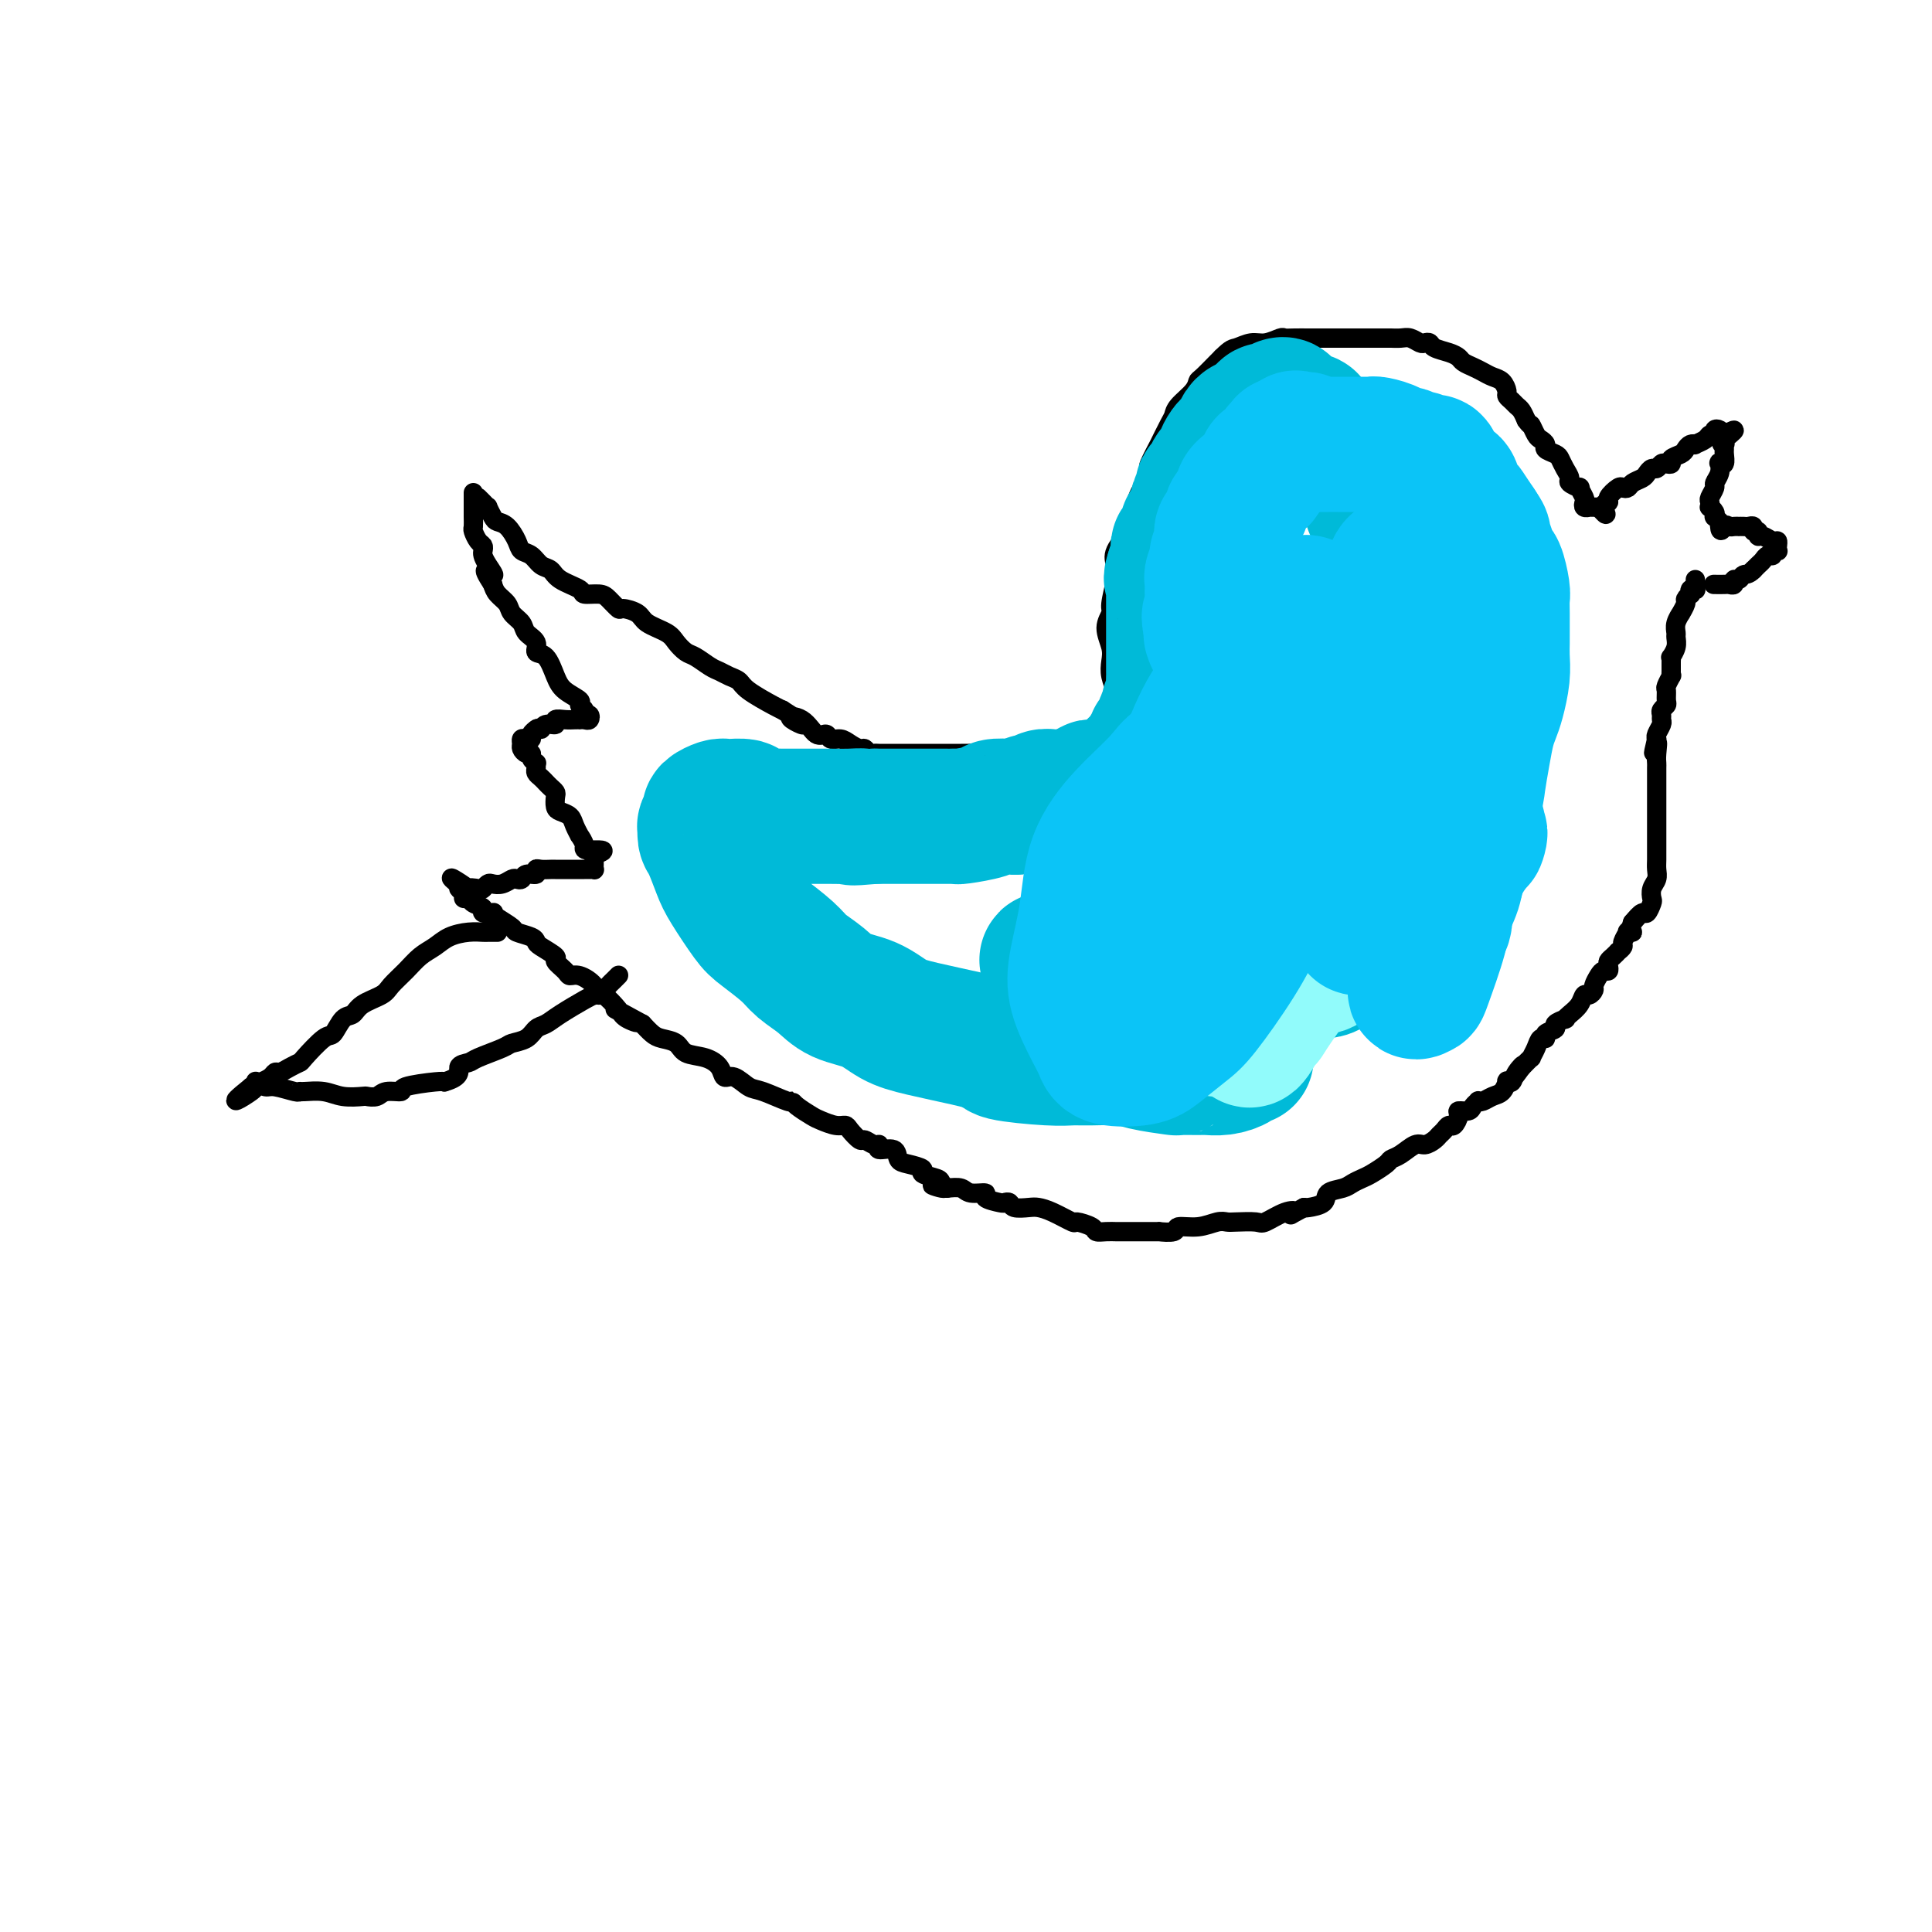 <svg viewBox='0 0 400 400' version='1.1' xmlns='http://www.w3.org/2000/svg' xmlns:xlink='http://www.w3.org/1999/xlink'><g fill='none' stroke='#000000' stroke-width='4' stroke-linecap='round' stroke-linejoin='round'><path d='M99,103c0.303,0.295 0.605,0.590 1,1c0.395,0.410 0.882,0.934 1,1c0.118,0.066 -0.133,-0.327 0,0c0.133,0.327 0.651,1.373 1,2c0.349,0.627 0.530,0.835 1,1c0.470,0.165 1.228,0.286 2,1c0.772,0.714 1.558,2.022 2,3c0.442,0.978 0.539,1.627 1,2c0.461,0.373 1.287,0.471 2,1c0.713,0.529 1.313,1.491 2,2c0.687,0.509 1.462,0.567 2,1c0.538,0.433 0.840,1.242 2,2c1.160,0.758 3.180,1.465 4,2c0.820,0.535 0.441,0.899 1,1c0.559,0.101 2.055,-0.062 3,0c0.945,0.062 1.339,0.348 2,1c0.661,0.652 1.588,1.669 2,2c0.412,0.331 0.309,-0.025 1,0c0.691,0.025 2.177,0.430 3,1c0.823,0.570 0.982,1.303 2,2c1.018,0.697 2.895,1.356 4,2c1.105,0.644 1.437,1.272 2,2c0.563,0.728 1.358,1.557 2,2c0.642,0.443 1.131,0.499 2,1c0.869,0.501 2.117,1.445 3,2c0.883,0.555 1.403,0.719 2,1c0.597,0.281 1.273,0.677 2,1c0.727,0.323 1.504,0.571 2,1c0.496,0.429 0.710,1.039 2,2c1.290,0.961 3.654,2.275 5,3c1.346,0.725 1.673,0.863 2,1'/><path d='M162,147c7.489,4.680 3.210,2.880 2,2c-1.210,-0.880 0.648,-0.839 2,0c1.352,0.839 2.196,2.476 3,3c0.804,0.524 1.567,-0.066 2,0c0.433,0.066 0.536,0.787 1,1c0.464,0.213 1.290,-0.083 2,0c0.710,0.083 1.304,0.544 2,1c0.696,0.456 1.495,0.907 2,1c0.505,0.093 0.715,-0.171 1,0c0.285,0.171 0.644,0.778 1,1c0.356,0.222 0.709,0.060 1,0c0.291,-0.060 0.519,-0.016 1,0c0.481,0.016 1.216,0.004 2,0c0.784,-0.004 1.617,-0.001 2,0c0.383,0.001 0.316,0.000 1,0c0.684,-0.000 2.119,-0.000 3,0c0.881,0.000 1.209,-0.000 2,0c0.791,0.000 2.045,0.001 3,0c0.955,-0.001 1.611,-0.003 2,0c0.389,0.003 0.512,0.011 2,0c1.488,-0.011 4.341,-0.040 5,0c0.659,0.040 -0.877,0.150 0,0c0.877,-0.150 4.165,-0.561 6,-1c1.835,-0.439 2.215,-0.906 3,-1c0.785,-0.094 1.974,0.186 3,0c1.026,-0.186 1.889,-0.838 3,-1c1.111,-0.162 2.469,0.167 3,0c0.531,-0.167 0.235,-0.828 1,-1c0.765,-0.172 2.591,0.146 4,0c1.409,-0.146 2.403,-0.756 3,-1c0.597,-0.244 0.799,-0.122 1,0'/><path d='M231,151c7.680,-1.016 2.380,-1.057 1,-1c-1.380,0.057 1.161,0.211 2,0c0.839,-0.211 -0.022,-0.789 0,-1c0.022,-0.211 0.929,-0.057 1,0c0.071,0.057 -0.694,0.016 -1,0c-0.306,-0.016 -0.153,-0.008 0,0'/><path d='M231,145c-0.030,-0.381 -0.059,-0.761 0,-1c0.059,-0.239 0.207,-0.335 0,-1c-0.207,-0.665 -0.769,-1.898 -1,-3c-0.231,-1.102 -0.129,-2.074 0,-3c0.129,-0.926 0.287,-1.805 0,-3c-0.287,-1.195 -1.018,-2.704 -1,-4c0.018,-1.296 0.787,-2.379 1,-3c0.213,-0.621 -0.129,-0.779 0,-2c0.129,-1.221 0.728,-3.506 1,-5c0.272,-1.494 0.216,-2.199 0,-3c-0.216,-0.801 -0.591,-1.699 0,-3c0.591,-1.301 2.147,-3.004 3,-4c0.853,-0.996 1.003,-1.283 1,-2c-0.003,-0.717 -0.161,-1.862 0,-3c0.161,-1.138 0.640,-2.268 1,-3c0.360,-0.732 0.603,-1.064 1,-2c0.397,-0.936 0.950,-2.474 1,-3c0.050,-0.526 -0.404,-0.038 0,-1c0.404,-0.962 1.664,-3.373 2,-4c0.336,-0.627 -0.253,0.530 0,0c0.253,-0.530 1.350,-2.748 2,-4c0.650,-1.252 0.855,-1.538 1,-2c0.145,-0.462 0.231,-1.101 1,-2c0.769,-0.899 2.220,-2.059 3,-3c0.780,-0.941 0.889,-1.664 1,-2c0.111,-0.336 0.226,-0.286 1,-1c0.774,-0.714 2.208,-2.192 3,-3c0.792,-0.808 0.940,-0.945 1,-1c0.060,-0.055 0.030,-0.027 0,0'/><path d='M253,74c1.926,-1.935 2.242,-1.772 3,-2c0.758,-0.228 1.960,-0.846 3,-1c1.040,-0.154 1.920,0.155 3,0c1.080,-0.155 2.361,-0.774 3,-1c0.639,-0.226 0.636,-0.061 1,0c0.364,0.061 1.093,0.016 2,0c0.907,-0.016 1.990,-0.004 3,0c1.010,0.004 1.946,0.001 3,0c1.054,-0.001 2.227,-0.000 3,0c0.773,0.000 1.148,0.000 2,0c0.852,-0.000 2.182,0.000 3,0c0.818,-0.000 1.125,-0.001 2,0c0.875,0.001 2.318,0.004 3,0c0.682,-0.004 0.602,-0.015 1,0c0.398,0.015 1.273,0.056 2,0c0.727,-0.056 1.306,-0.208 2,0c0.694,0.208 1.502,0.777 2,1c0.498,0.223 0.687,0.101 1,0c0.313,-0.101 0.752,-0.182 1,0c0.248,0.182 0.307,0.626 1,1c0.693,0.374 2.020,0.677 3,1c0.980,0.323 1.613,0.664 2,1c0.387,0.336 0.527,0.666 1,1c0.473,0.334 1.280,0.671 2,1c0.720,0.329 1.355,0.652 2,1c0.645,0.348 1.300,0.723 2,1c0.700,0.277 1.444,0.456 2,1c0.556,0.544 0.922,1.455 1,2c0.078,0.545 -0.134,0.726 0,1c0.134,0.274 0.613,0.640 1,1c0.387,0.360 0.681,0.712 1,1c0.319,0.288 0.663,0.511 1,1c0.337,0.489 0.669,1.245 1,2'/><path d='M316,87c0.951,1.356 0.827,0.744 1,1c0.173,0.256 0.641,1.378 1,2c0.359,0.622 0.607,0.743 1,1c0.393,0.257 0.931,0.649 1,1c0.069,0.351 -0.331,0.661 0,1c0.331,0.339 1.393,0.706 2,1c0.607,0.294 0.759,0.514 1,1c0.241,0.486 0.571,1.239 1,2c0.429,0.761 0.956,1.531 1,2c0.044,0.469 -0.394,0.636 0,1c0.394,0.364 1.621,0.924 2,1c0.379,0.076 -0.091,-0.334 0,0c0.091,0.334 0.742,1.410 1,2c0.258,0.590 0.125,0.694 0,1c-0.125,0.306 -0.240,0.814 0,1c0.240,0.186 0.835,0.050 1,0c0.165,-0.050 -0.100,-0.013 0,0c0.100,0.013 0.565,0.004 1,0c0.435,-0.004 0.838,-0.001 1,0c0.162,0.001 0.081,0.001 0,0'/><path d='M331,105c2.478,2.838 1.175,0.932 1,0c-0.175,-0.932 0.780,-0.890 1,-1c0.220,-0.110 -0.293,-0.372 0,-1c0.293,-0.628 1.392,-1.621 2,-2c0.608,-0.379 0.726,-0.143 1,0c0.274,0.143 0.703,0.192 1,0c0.297,-0.192 0.461,-0.625 1,-1c0.539,-0.375 1.454,-0.693 2,-1c0.546,-0.307 0.723,-0.604 1,-1c0.277,-0.396 0.653,-0.890 1,-1c0.347,-0.110 0.666,0.164 1,0c0.334,-0.164 0.685,-0.765 1,-1c0.315,-0.235 0.595,-0.104 1,0c0.405,0.104 0.934,0.182 1,0c0.066,-0.182 -0.332,-0.623 0,-1c0.332,-0.377 1.394,-0.689 2,-1c0.606,-0.311 0.758,-0.622 1,-1c0.242,-0.378 0.575,-0.823 1,-1c0.425,-0.177 0.941,-0.086 1,0c0.059,0.086 -0.338,0.168 0,0c0.338,-0.168 1.410,-0.584 2,-1c0.590,-0.416 0.697,-0.830 1,-1c0.303,-0.170 0.802,-0.095 1,0c0.198,0.095 0.094,0.211 0,0c-0.094,-0.211 -0.179,-0.749 0,-1c0.179,-0.251 0.623,-0.215 1,0c0.377,0.215 0.689,0.607 1,1'/><path d='M357,90c4.022,-2.159 1.077,-0.055 0,1c-1.077,1.055 -0.288,1.061 0,1c0.288,-0.061 0.073,-0.188 0,0c-0.073,0.188 -0.006,0.690 0,1c0.006,0.310 -0.050,0.429 0,1c0.050,0.571 0.205,1.596 0,2c-0.205,0.404 -0.772,0.187 -1,0c-0.228,-0.187 -0.117,-0.345 0,0c0.117,0.345 0.242,1.191 0,2c-0.242,0.809 -0.849,1.580 -1,2c-0.151,0.420 0.155,0.490 0,1c-0.155,0.510 -0.770,1.460 -1,2c-0.230,0.540 -0.076,0.671 0,1c0.076,0.329 0.072,0.858 0,1c-0.072,0.142 -0.213,-0.103 0,0c0.213,0.103 0.779,0.553 1,1c0.221,0.447 0.098,0.889 0,1c-0.098,0.111 -0.171,-0.111 0,0c0.171,0.111 0.585,0.556 1,1'/><path d='M356,108c0.023,3.011 0.580,1.539 1,1c0.420,-0.539 0.704,-0.144 1,0c0.296,0.144 0.604,0.039 1,0c0.396,-0.039 0.881,-0.012 1,0c0.119,0.012 -0.127,0.007 0,0c0.127,-0.007 0.626,-0.017 1,0c0.374,0.017 0.621,0.061 1,0c0.379,-0.061 0.888,-0.228 1,0c0.112,0.228 -0.174,0.850 0,1c0.174,0.150 0.807,-0.171 1,0c0.193,0.171 -0.053,0.833 0,1c0.053,0.167 0.406,-0.162 1,0c0.594,0.162 1.428,0.814 2,1c0.572,0.186 0.881,-0.095 1,0c0.119,0.095 0.047,0.565 0,1c-0.047,0.435 -0.068,0.834 0,1c0.068,0.166 0.225,0.100 0,0c-0.225,-0.100 -0.834,-0.234 -1,0c-0.166,0.234 0.110,0.836 0,1c-0.110,0.164 -0.607,-0.111 -1,0c-0.393,0.111 -0.683,0.607 -1,1c-0.317,0.393 -0.662,0.684 -1,1c-0.338,0.316 -0.669,0.658 -1,1'/><path d='M363,118c-1.028,1.090 -1.599,0.814 -2,1c-0.401,0.186 -0.631,0.835 -1,1c-0.369,0.165 -0.877,-0.152 -1,0c-0.123,0.152 0.138,0.773 0,1c-0.138,0.227 -0.676,0.061 -1,0c-0.324,-0.061 -0.433,-0.016 -1,0c-0.567,0.016 -1.590,0.005 -2,0c-0.410,-0.005 -0.205,-0.002 0,0'/><path d='M351,120c0.008,0.312 0.016,0.623 0,1c-0.016,0.377 -0.056,0.818 0,1c0.056,0.182 0.207,0.105 0,0c-0.207,-0.105 -0.772,-0.237 -1,0c-0.228,0.237 -0.118,0.842 0,1c0.118,0.158 0.243,-0.131 0,0c-0.243,0.131 -0.853,0.682 -1,1c-0.147,0.318 0.171,0.404 0,1c-0.171,0.596 -0.831,1.703 -1,2c-0.169,0.297 0.152,-0.216 0,0c-0.152,0.216 -0.777,1.162 -1,2c-0.223,0.838 -0.046,1.569 0,2c0.046,0.431 -0.040,0.562 0,1c0.040,0.438 0.207,1.181 0,2c-0.207,0.819 -0.788,1.712 -1,2c-0.212,0.288 -0.056,-0.030 0,0c0.056,0.030 0.011,0.407 0,1c-0.011,0.593 0.011,1.401 0,2c-0.011,0.599 -0.056,0.990 0,1c0.056,0.010 0.212,-0.362 0,0c-0.212,0.362 -0.793,1.459 -1,2c-0.207,0.541 -0.041,0.526 0,1c0.041,0.474 -0.042,1.437 0,2c0.042,0.563 0.208,0.727 0,1c-0.208,0.273 -0.792,0.654 -1,1c-0.208,0.346 -0.042,0.656 0,1c0.042,0.344 -0.040,0.721 0,1c0.040,0.279 0.203,0.460 0,1c-0.203,0.540 -0.772,1.440 -1,2c-0.228,0.560 -0.114,0.780 0,1'/><path d='M343,153c-1.238,5.240 -0.332,1.842 0,1c0.332,-0.842 0.089,0.874 0,2c-0.089,1.126 -0.024,1.663 0,2c0.024,0.337 0.006,0.475 0,1c-0.006,0.525 -0.002,1.436 0,2c0.002,0.564 0.000,0.782 0,1c-0.000,0.218 -0.000,0.436 0,1c0.000,0.564 0.000,1.475 0,2c-0.000,0.525 -0.000,0.665 0,1c0.000,0.335 0.000,0.866 0,1c-0.000,0.134 -0.000,-0.129 0,0c0.000,0.129 -0.000,0.650 0,1c0.000,0.350 0.000,0.528 0,1c-0.000,0.472 -0.000,1.239 0,2c0.000,0.761 0.000,1.516 0,2c-0.000,0.484 -0.000,0.696 0,1c0.000,0.304 0.001,0.700 0,1c-0.001,0.300 -0.004,0.503 0,1c0.004,0.497 0.015,1.289 0,2c-0.015,0.711 -0.056,1.341 0,2c0.056,0.659 0.208,1.347 0,2c-0.208,0.653 -0.776,1.270 -1,2c-0.224,0.730 -0.104,1.574 0,2c0.104,0.426 0.193,0.434 0,1c-0.193,0.566 -0.667,1.691 -1,2c-0.333,0.309 -0.524,-0.197 -1,0c-0.476,0.197 -1.238,1.099 -2,2'/><path d='M338,191c-0.708,1.837 0.022,1.931 0,2c-0.022,0.069 -0.794,0.114 -1,0c-0.206,-0.114 0.156,-0.385 0,0c-0.156,0.385 -0.829,1.427 -1,2c-0.171,0.573 0.161,0.678 0,1c-0.161,0.322 -0.814,0.859 -1,1c-0.186,0.141 0.095,-0.116 0,0c-0.095,0.116 -0.564,0.605 -1,1c-0.436,0.395 -0.837,0.696 -1,1c-0.163,0.304 -0.086,0.610 0,1c0.086,0.390 0.182,0.864 0,1c-0.182,0.136 -0.640,-0.064 -1,0c-0.360,0.064 -0.621,0.394 -1,1c-0.379,0.606 -0.874,1.489 -1,2c-0.126,0.511 0.118,0.651 0,1c-0.118,0.349 -0.596,0.906 -1,1c-0.404,0.094 -0.733,-0.277 -1,0c-0.267,0.277 -0.472,1.202 -1,2c-0.528,0.798 -1.379,1.471 -2,2c-0.621,0.529 -1.011,0.915 -1,1c0.011,0.085 0.424,-0.131 0,0c-0.424,0.131 -1.686,0.608 -2,1c-0.314,0.392 0.320,0.699 0,1c-0.320,0.301 -1.592,0.596 -2,1c-0.408,0.404 0.050,0.916 0,1c-0.050,0.084 -0.607,-0.259 -1,0c-0.393,0.259 -0.621,1.121 -1,2c-0.379,0.879 -0.910,1.775 -1,2c-0.090,0.225 0.260,-0.221 0,0c-0.260,0.221 -1.130,1.111 -2,2'/><path d='M315,221c-3.509,4.612 -0.782,1.143 0,0c0.782,-1.143 -0.381,0.040 -1,1c-0.619,0.960 -0.693,1.696 -1,2c-0.307,0.304 -0.845,0.176 -1,0c-0.155,-0.176 0.074,-0.401 0,0c-0.074,0.401 -0.450,1.427 -1,2c-0.550,0.573 -1.275,0.692 -2,1c-0.725,0.308 -1.450,0.804 -2,1c-0.550,0.196 -0.926,0.090 -1,0c-0.074,-0.090 0.153,-0.166 0,0c-0.153,0.166 -0.685,0.574 -1,1c-0.315,0.426 -0.413,0.870 -1,1c-0.587,0.130 -1.663,-0.053 -2,0c-0.337,0.053 0.064,0.343 0,1c-0.064,0.657 -0.594,1.681 -1,2c-0.406,0.319 -0.689,-0.068 -1,0c-0.311,0.068 -0.649,0.591 -1,1c-0.351,0.409 -0.716,0.705 -1,1c-0.284,0.295 -0.486,0.590 -1,1c-0.514,0.410 -1.340,0.935 -2,1c-0.660,0.065 -1.153,-0.330 -2,0c-0.847,0.330 -2.047,1.384 -3,2c-0.953,0.616 -1.659,0.795 -2,1c-0.341,0.205 -0.316,0.436 -1,1c-0.684,0.564 -2.075,1.459 -3,2c-0.925,0.541 -1.384,0.726 -2,1c-0.616,0.274 -1.391,0.638 -2,1c-0.609,0.362 -1.053,0.724 -2,1c-0.947,0.276 -2.398,0.466 -3,1c-0.602,0.534 -0.354,1.413 -1,2c-0.646,0.587 -2.184,0.882 -3,1c-0.816,0.118 -0.908,0.059 -1,0'/><path d='M270,250c-4.260,2.270 -2.409,1.445 -2,1c0.409,-0.445 -0.625,-0.511 -2,0c-1.375,0.511 -3.091,1.600 -4,2c-0.909,0.400 -1.011,0.111 -2,0c-0.989,-0.111 -2.865,-0.045 -4,0c-1.135,0.045 -1.530,0.068 -2,0c-0.470,-0.068 -1.014,-0.229 -2,0c-0.986,0.229 -2.415,0.846 -4,1c-1.585,0.154 -3.326,-0.155 -4,0c-0.674,0.155 -0.282,0.774 -1,1c-0.718,0.226 -2.545,0.061 -3,0c-0.455,-0.061 0.461,-0.016 0,0c-0.461,0.016 -2.299,0.005 -4,0c-1.701,-0.005 -3.266,-0.004 -4,0c-0.734,0.004 -0.639,0.011 -1,0c-0.361,-0.011 -1.179,-0.040 -2,0c-0.821,0.040 -1.644,0.148 -2,0c-0.356,-0.148 -0.245,-0.551 -1,-1c-0.755,-0.449 -2.375,-0.944 -3,-1c-0.625,-0.056 -0.255,0.326 -1,0c-0.745,-0.326 -2.605,-1.359 -4,-2c-1.395,-0.641 -2.325,-0.890 -3,-1c-0.675,-0.110 -1.096,-0.081 -2,0c-0.904,0.081 -2.293,0.215 -3,0c-0.707,-0.215 -0.733,-0.780 -1,-1c-0.267,-0.220 -0.775,-0.097 -1,0c-0.225,0.097 -0.167,0.166 -1,0c-0.833,-0.166 -2.557,-0.567 -3,-1c-0.443,-0.433 0.397,-0.900 0,-1c-0.397,-0.100 -2.030,0.165 -3,0c-0.970,-0.165 -1.277,-0.762 -2,-1c-0.723,-0.238 -1.861,-0.119 -3,0'/><path d='M196,246c-5.334,-1.344 -2.169,-0.205 -1,0c1.169,0.205 0.342,-0.523 0,-1c-0.342,-0.477 -0.200,-0.704 -1,-1c-0.800,-0.296 -2.541,-0.662 -3,-1c-0.459,-0.338 0.363,-0.650 0,-1c-0.363,-0.350 -1.911,-0.739 -3,-1c-1.089,-0.261 -1.719,-0.394 -2,-1c-0.281,-0.606 -0.212,-1.683 -1,-2c-0.788,-0.317 -2.434,0.127 -3,0c-0.566,-0.127 -0.054,-0.825 0,-1c0.054,-0.175 -0.352,0.173 -1,0c-0.648,-0.173 -1.537,-0.869 -2,-1c-0.463,-0.131 -0.498,0.301 -1,0c-0.502,-0.301 -1.470,-1.337 -2,-2c-0.530,-0.663 -0.622,-0.955 -1,-1c-0.378,-0.045 -1.044,0.155 -2,0c-0.956,-0.155 -2.203,-0.667 -3,-1c-0.797,-0.333 -1.144,-0.489 -2,-1c-0.856,-0.511 -2.220,-1.378 -3,-2c-0.780,-0.622 -0.975,-0.998 -1,-1c-0.025,-0.002 0.119,0.369 -1,0c-1.119,-0.369 -3.503,-1.478 -5,-2c-1.497,-0.522 -2.107,-0.459 -3,-1c-0.893,-0.541 -2.067,-1.688 -3,-2c-0.933,-0.312 -1.624,0.211 -2,0c-0.376,-0.211 -0.436,-1.156 -1,-2c-0.564,-0.844 -1.631,-1.587 -3,-2c-1.369,-0.413 -3.038,-0.495 -4,-1c-0.962,-0.505 -1.217,-1.434 -2,-2c-0.783,-0.566 -2.096,-0.768 -3,-1c-0.904,-0.232 -1.401,-0.495 -2,-1c-0.599,-0.505 -1.299,-1.253 -2,-2'/><path d='M133,212c-10.159,-5.505 -4.056,-2.269 -2,-1c2.056,1.269 0.066,0.569 -1,0c-1.066,-0.569 -1.209,-1.008 -2,-2c-0.791,-0.992 -2.229,-2.538 -3,-3c-0.771,-0.462 -0.873,0.162 -1,0c-0.127,-0.162 -0.277,-1.108 -1,-2c-0.723,-0.892 -2.019,-1.729 -3,-2c-0.981,-0.271 -1.646,0.026 -2,0c-0.354,-0.026 -0.396,-0.374 -1,-1c-0.604,-0.626 -1.770,-1.530 -2,-2c-0.230,-0.470 0.477,-0.507 0,-1c-0.477,-0.493 -2.139,-1.440 -3,-2c-0.861,-0.560 -0.920,-0.731 -1,-1c-0.080,-0.269 -0.180,-0.636 -1,-1c-0.820,-0.364 -2.361,-0.725 -3,-1c-0.639,-0.275 -0.375,-0.465 -1,-1c-0.625,-0.535 -2.137,-1.414 -3,-2c-0.863,-0.586 -1.075,-0.878 -1,-1c0.075,-0.122 0.438,-0.075 0,0c-0.438,0.075 -1.677,0.179 -2,0c-0.323,-0.179 0.268,-0.639 0,-1c-0.268,-0.361 -1.397,-0.622 -2,-1c-0.603,-0.378 -0.681,-0.872 -1,-1c-0.319,-0.128 -0.879,0.110 -1,0c-0.121,-0.110 0.198,-0.568 0,-1c-0.198,-0.432 -0.914,-0.838 -1,-1c-0.086,-0.162 0.457,-0.081 1,0'/><path d='M96,184c-5.468,-4.333 -0.639,-1.165 1,0c1.639,1.165 0.088,0.326 0,0c-0.088,-0.326 1.289,-0.139 2,0c0.711,0.139 0.758,0.230 1,0c0.242,-0.230 0.681,-0.780 1,-1c0.319,-0.220 0.520,-0.110 1,0c0.480,0.110 1.241,0.222 2,0c0.759,-0.222 1.518,-0.776 2,-1c0.482,-0.224 0.689,-0.116 1,0c0.311,0.116 0.726,0.241 1,0c0.274,-0.241 0.406,-0.849 1,-1c0.594,-0.151 1.651,0.156 2,0c0.349,-0.156 -0.010,-0.774 0,-1c0.010,-0.226 0.388,-0.061 1,0c0.612,0.061 1.459,0.016 2,0c0.541,-0.016 0.776,-0.004 1,0c0.224,0.004 0.437,0.001 1,0c0.563,-0.001 1.474,-0.000 2,0c0.526,0.000 0.665,0.000 1,0c0.335,-0.000 0.864,-0.000 1,0c0.136,0.000 -0.121,0.001 0,0c0.121,-0.001 0.621,-0.003 1,0c0.379,0.003 0.637,0.012 1,0c0.363,-0.012 0.829,-0.045 1,0c0.171,0.045 0.046,0.167 0,0c-0.046,-0.167 -0.012,-0.622 0,-1c0.012,-0.378 0.004,-0.679 0,-1c-0.004,-0.321 -0.002,-0.660 0,-1'/><path d='M123,177c3.994,-1.283 0.478,-0.991 -1,-1c-1.478,-0.009 -0.920,-0.321 -1,-1c-0.080,-0.679 -0.799,-1.726 -1,-2c-0.201,-0.274 0.114,0.226 0,0c-0.114,-0.226 -0.658,-1.178 -1,-2c-0.342,-0.822 -0.483,-1.516 -1,-2c-0.517,-0.484 -1.409,-0.760 -2,-1c-0.591,-0.240 -0.879,-0.446 -1,-1c-0.121,-0.554 -0.074,-1.458 0,-2c0.074,-0.542 0.174,-0.723 0,-1c-0.174,-0.277 -0.621,-0.651 -1,-1c-0.379,-0.349 -0.690,-0.672 -1,-1c-0.310,-0.328 -0.618,-0.662 -1,-1c-0.382,-0.338 -0.838,-0.682 -1,-1c-0.162,-0.318 -0.028,-0.611 0,-1c0.028,-0.389 -0.048,-0.874 0,-1c0.048,-0.126 0.219,0.107 0,0c-0.219,-0.107 -0.829,-0.553 -1,-1c-0.171,-0.447 0.097,-0.894 0,-1c-0.097,-0.106 -0.559,0.129 -1,0c-0.441,-0.129 -0.860,-0.622 -1,-1c-0.140,-0.378 0.000,-0.640 0,-1c-0.000,-0.360 -0.140,-0.818 0,-1c0.140,-0.182 0.560,-0.087 1,0c0.440,0.087 0.902,0.168 1,0c0.098,-0.168 -0.166,-0.584 0,-1c0.166,-0.416 0.762,-0.833 1,-1c0.238,-0.167 0.119,-0.083 0,0'/><path d='M111,151c0.664,-0.554 0.825,0.062 1,0c0.175,-0.062 0.365,-0.801 1,-1c0.635,-0.199 1.715,0.143 2,0c0.285,-0.143 -0.226,-0.770 0,-1c0.226,-0.230 1.188,-0.062 2,0c0.812,0.062 1.475,0.018 2,0c0.525,-0.018 0.912,-0.009 1,0c0.088,0.009 -0.124,0.017 0,0c0.124,-0.017 0.584,-0.060 1,0c0.416,0.060 0.786,0.223 1,0c0.214,-0.223 0.270,-0.833 0,-1c-0.270,-0.167 -0.867,0.107 -1,0c-0.133,-0.107 0.197,-0.596 0,-1c-0.197,-0.404 -0.920,-0.721 -1,-1c-0.080,-0.279 0.482,-0.518 0,-1c-0.482,-0.482 -2.008,-1.207 -3,-2c-0.992,-0.793 -1.450,-1.654 -2,-3c-0.550,-1.346 -1.193,-3.176 -2,-4c-0.807,-0.824 -1.778,-0.644 -2,-1c-0.222,-0.356 0.307,-1.250 0,-2c-0.307,-0.750 -1.448,-1.356 -2,-2c-0.552,-0.644 -0.515,-1.327 -1,-2c-0.485,-0.673 -1.491,-1.335 -2,-2c-0.509,-0.665 -0.522,-1.333 -1,-2c-0.478,-0.667 -1.422,-1.333 -2,-2c-0.578,-0.667 -0.789,-1.333 -1,-2'/><path d='M102,121c-3.049,-4.692 -0.673,-2.423 0,-2c0.673,0.423 -0.358,-0.999 -1,-2c-0.642,-1.001 -0.894,-1.582 -1,-2c-0.106,-0.418 -0.067,-0.675 0,-1c0.067,-0.325 0.162,-0.720 0,-1c-0.162,-0.280 -0.579,-0.446 -1,-1c-0.421,-0.554 -0.845,-1.496 -1,-2c-0.155,-0.504 -0.042,-0.568 0,-1c0.042,-0.432 0.011,-1.230 0,-2c-0.011,-0.770 -0.003,-1.513 0,-2c0.003,-0.487 0.001,-0.718 0,-1c-0.001,-0.282 -0.000,-0.614 0,-1c0.000,-0.386 0.000,-0.824 0,-1c-0.000,-0.176 -0.000,-0.088 0,0'/><path d='M103,193c-0.449,-0.000 -0.899,-0.001 -1,0c-0.101,0.001 0.146,0.002 0,0c-0.146,-0.002 -0.685,-0.009 -1,0c-0.315,0.009 -0.405,0.032 -1,0c-0.595,-0.032 -1.695,-0.119 -3,0c-1.305,0.119 -2.815,0.444 -4,1c-1.185,0.556 -2.045,1.342 -3,2c-0.955,0.658 -2.007,1.187 -3,2c-0.993,0.813 -1.929,1.910 -3,3c-1.071,1.090 -2.279,2.174 -3,3c-0.721,0.826 -0.956,1.396 -2,2c-1.044,0.604 -2.896,1.244 -4,2c-1.104,0.756 -1.459,1.628 -2,2c-0.541,0.372 -1.268,0.242 -2,1c-0.732,0.758 -1.470,2.402 -2,3c-0.530,0.598 -0.853,0.150 -2,1c-1.147,0.850 -3.120,2.997 -4,4c-0.880,1.003 -0.669,0.860 -1,1c-0.331,0.140 -1.206,0.563 -2,1c-0.794,0.437 -1.509,0.888 -2,1c-0.491,0.112 -0.759,-0.115 -1,0c-0.241,0.115 -0.456,0.570 -1,1c-0.544,0.430 -1.416,0.833 -2,1c-0.584,0.167 -0.878,0.096 -1,0c-0.122,-0.096 -0.071,-0.218 0,0c0.071,0.218 0.163,0.777 0,1c-0.163,0.223 -0.582,0.112 -1,0'/><path d='M52,225c-6.298,5.038 -1.544,2.134 0,1c1.544,-1.134 -0.123,-0.498 -1,0c-0.877,0.498 -0.965,0.856 -1,1c-0.035,0.144 -0.018,0.072 0,0'/><path d='M53,224c0.732,0.453 1.465,0.906 2,1c0.535,0.094 0.873,-0.172 2,0c1.127,0.172 3.041,0.782 4,1c0.959,0.218 0.961,0.044 1,0c0.039,-0.044 0.114,0.040 1,0c0.886,-0.040 2.584,-0.206 4,0c1.416,0.206 2.552,0.783 4,1c1.448,0.217 3.209,0.073 4,0c0.791,-0.073 0.613,-0.075 1,0c0.387,0.075 1.340,0.227 2,0c0.660,-0.227 1.028,-0.831 2,-1c0.972,-0.169 2.549,0.099 3,0c0.451,-0.099 -0.225,-0.565 1,-1c1.225,-0.435 4.350,-0.839 6,-1c1.650,-0.161 1.825,-0.081 2,0'/><path d='M92,224c3.819,-1.091 2.867,-2.320 3,-3c0.133,-0.680 1.352,-0.811 2,-1c0.648,-0.189 0.726,-0.436 2,-1c1.274,-0.564 3.745,-1.446 5,-2c1.255,-0.554 1.296,-0.780 2,-1c0.704,-0.220 2.073,-0.434 3,-1c0.927,-0.566 1.413,-1.486 2,-2c0.587,-0.514 1.274,-0.624 2,-1c0.726,-0.376 1.490,-1.018 3,-2c1.510,-0.982 3.766,-2.304 5,-3c1.234,-0.696 1.445,-0.765 2,-1c0.555,-0.235 1.455,-0.637 2,-1c0.545,-0.363 0.734,-0.686 1,-1c0.266,-0.314 0.607,-0.620 1,-1c0.393,-0.380 0.837,-0.833 1,-1c0.163,-0.167 0.047,-0.048 0,0c-0.047,0.048 -0.023,0.024 0,0'/></g>
<g fill='none' stroke='#00BAD8' stroke-width='28' stroke-linecap='round' stroke-linejoin='round'><path d='M270,185c0.012,0.012 0.024,0.025 1,-1c0.976,-1.025 2.915,-3.086 4,-4c1.085,-0.914 1.315,-0.679 2,-2c0.685,-1.321 1.824,-4.196 3,-6c1.176,-1.804 2.388,-2.535 3,-4c0.612,-1.465 0.623,-3.664 1,-6c0.377,-2.336 1.119,-4.808 2,-7c0.881,-2.192 1.902,-4.104 2,-6c0.098,-1.896 -0.729,-3.774 -1,-5c-0.271,-1.226 0.012,-1.799 0,-3c-0.012,-1.201 -0.318,-3.031 -1,-4c-0.682,-0.969 -1.741,-1.075 -2,-1c-0.259,0.075 0.283,0.333 0,1c-0.283,0.667 -1.389,1.742 -2,2c-0.611,0.258 -0.727,-0.303 -2,2c-1.273,2.303 -3.704,7.469 -5,10c-1.296,2.531 -1.459,2.429 -2,5c-0.541,2.571 -1.461,7.817 -2,11c-0.539,3.183 -0.695,4.302 -1,6c-0.305,1.698 -0.757,3.973 -1,7c-0.243,3.027 -0.277,6.804 0,9c0.277,2.196 0.866,2.809 1,4c0.134,1.191 -0.186,2.960 0,4c0.186,1.040 0.879,1.349 1,2c0.121,0.651 -0.329,1.642 0,2c0.329,0.358 1.438,0.081 2,0c0.562,-0.081 0.579,0.034 1,0c0.421,-0.034 1.247,-0.215 2,-1c0.753,-0.785 1.434,-2.173 2,-3c0.566,-0.827 1.019,-1.093 2,-3c0.981,-1.907 2.491,-5.453 4,-9'/><path d='M284,185c1.339,-2.878 1.686,-4.074 2,-5c0.314,-0.926 0.595,-1.583 2,-4c1.405,-2.417 3.935,-6.595 5,-9c1.065,-2.405 0.665,-3.039 1,-4c0.335,-0.961 1.406,-2.250 2,-5c0.594,-2.750 0.710,-6.960 1,-9c0.290,-2.040 0.755,-1.909 1,-2c0.245,-0.091 0.269,-0.404 0,-2c-0.269,-1.596 -0.832,-4.474 -1,-6c-0.168,-1.526 0.059,-1.700 0,-3c-0.059,-1.300 -0.406,-3.725 -1,-5c-0.594,-1.275 -1.437,-1.398 -2,-2c-0.563,-0.602 -0.846,-1.683 -2,-2c-1.154,-0.317 -3.178,0.129 -4,0c-0.822,-0.129 -0.443,-0.834 -2,0c-1.557,0.834 -5.051,3.205 -6,4c-0.949,0.795 0.646,0.013 0,1c-0.646,0.987 -3.533,3.743 -5,6c-1.467,2.257 -1.513,4.014 -2,5c-0.487,0.986 -1.414,1.199 -2,5c-0.586,3.801 -0.830,11.188 -1,15c-0.170,3.812 -0.267,4.049 0,5c0.267,0.951 0.897,2.617 1,4c0.103,1.383 -0.321,2.484 0,4c0.321,1.516 1.388,3.449 2,4c0.612,0.551 0.768,-0.279 1,0c0.232,0.279 0.540,1.667 1,2c0.460,0.333 1.073,-0.388 2,-1c0.927,-0.612 2.168,-1.114 3,-2c0.832,-0.886 1.254,-2.155 2,-4c0.746,-1.845 1.816,-4.266 3,-7c1.184,-2.734 2.481,-5.781 3,-8c0.519,-2.219 0.259,-3.609 0,-5'/><path d='M288,155c1.629,-5.190 2.700,-8.167 3,-10c0.300,-1.833 -0.171,-2.524 0,-4c0.171,-1.476 0.985,-3.736 1,-6c0.015,-2.264 -0.769,-4.531 -1,-6c-0.231,-1.469 0.090,-2.139 0,-3c-0.090,-0.861 -0.591,-1.913 -1,-3c-0.409,-1.087 -0.726,-2.208 -1,-4c-0.274,-1.792 -0.506,-4.256 -1,-6c-0.494,-1.744 -1.251,-2.769 -2,-4c-0.749,-1.231 -1.492,-2.668 -2,-4c-0.508,-1.332 -0.783,-2.559 -1,-3c-0.217,-0.441 -0.377,-0.097 -1,-1c-0.623,-0.903 -1.710,-3.054 -2,-4c-0.290,-0.946 0.218,-0.686 0,-1c-0.218,-0.314 -1.163,-1.201 -2,-2c-0.837,-0.799 -1.567,-1.510 -2,-2c-0.433,-0.490 -0.567,-0.759 -1,-1c-0.433,-0.241 -1.163,-0.455 -2,-1c-0.837,-0.545 -1.782,-1.422 -2,-2c-0.218,-0.578 0.291,-0.858 0,-1c-0.291,-0.142 -1.384,-0.147 -2,0c-0.616,0.147 -0.757,0.445 -1,0c-0.243,-0.445 -0.590,-1.632 -1,-2c-0.410,-0.368 -0.883,0.084 -1,0c-0.117,-0.084 0.123,-0.703 0,-1c-0.123,-0.297 -0.607,-0.273 -1,0c-0.393,0.273 -0.693,0.795 -1,1c-0.307,0.205 -0.621,0.094 -1,0c-0.379,-0.094 -0.823,-0.169 -1,0c-0.177,0.169 -0.086,0.584 0,1c0.086,0.416 0.167,0.833 0,1c-0.167,0.167 -0.584,0.083 -1,0'/><path d='M261,87c-1.013,0.327 -1.046,0.143 -1,0c0.046,-0.143 0.171,-0.246 0,0c-0.171,0.246 -0.637,0.839 -1,1c-0.363,0.161 -0.622,-0.111 -1,0c-0.378,0.111 -0.874,0.606 -1,1c-0.126,0.394 0.120,0.687 0,1c-0.120,0.313 -0.606,0.647 -1,1c-0.394,0.353 -0.697,0.725 -1,1c-0.303,0.275 -0.606,0.454 -1,1c-0.394,0.546 -0.879,1.459 -1,2c-0.121,0.541 0.121,0.708 0,1c-0.121,0.292 -0.606,0.707 -1,1c-0.394,0.293 -0.698,0.464 -1,1c-0.302,0.536 -0.601,1.436 -1,2c-0.399,0.564 -0.899,0.793 -1,1c-0.101,0.207 0.197,0.391 0,1c-0.197,0.609 -0.889,1.643 -1,2c-0.111,0.357 0.360,0.036 0,1c-0.360,0.964 -1.550,3.214 -2,4c-0.450,0.786 -0.159,0.107 0,0c0.159,-0.107 0.186,0.356 0,1c-0.186,0.644 -0.585,1.468 -1,2c-0.415,0.532 -0.846,0.772 -1,1c-0.154,0.228 -0.031,0.442 0,1c0.031,0.558 -0.030,1.458 0,2c0.030,0.542 0.151,0.726 0,1c-0.151,0.274 -0.576,0.637 -1,1'/><path d='M243,118c-0.928,2.825 -0.249,1.387 0,1c0.249,-0.387 0.067,0.276 0,1c-0.067,0.724 -0.018,1.507 0,2c0.018,0.493 0.005,0.696 0,1c-0.005,0.304 -0.001,0.711 0,1c0.001,0.289 0.000,0.461 0,1c-0.000,0.539 -0.000,1.444 0,2c0.000,0.556 0.000,0.764 0,1c-0.000,0.236 -0.000,0.501 0,1c0.000,0.499 0.000,1.232 0,2c-0.000,0.768 -0.000,1.572 0,2c0.000,0.428 0.000,0.480 0,1c-0.000,0.520 -0.000,1.508 0,2c0.000,0.492 0.001,0.489 0,1c-0.001,0.511 -0.004,1.538 0,2c0.004,0.462 0.016,0.360 0,1c-0.016,0.640 -0.061,2.021 0,3c0.061,0.979 0.228,1.557 0,2c-0.228,0.443 -0.850,0.752 -1,1c-0.150,0.248 0.171,0.435 0,1c-0.171,0.565 -0.834,1.510 -1,2c-0.166,0.490 0.167,0.527 0,1c-0.167,0.473 -0.833,1.384 -1,2c-0.167,0.616 0.165,0.939 0,1c-0.165,0.061 -0.827,-0.138 -1,0c-0.173,0.138 0.142,0.615 0,1c-0.142,0.385 -0.743,0.678 -1,1c-0.257,0.322 -0.172,0.674 0,1c0.172,0.326 0.431,0.626 0,1c-0.431,0.374 -1.552,0.821 -2,1c-0.448,0.179 -0.224,0.089 0,0'/><path d='M236,158c-1.303,2.560 -1.061,1.461 -1,1c0.061,-0.461 -0.060,-0.282 0,0c0.060,0.282 0.301,0.668 0,1c-0.301,0.332 -1.145,0.611 -2,1c-0.855,0.389 -1.720,0.889 -2,1c-0.280,0.111 0.026,-0.168 0,0c-0.026,0.168 -0.385,0.781 -1,1c-0.615,0.219 -1.486,0.044 -2,0c-0.514,-0.044 -0.671,0.045 -1,0c-0.329,-0.045 -0.832,-0.222 -1,0c-0.168,0.222 -0.002,0.844 0,1c0.002,0.156 -0.159,-0.156 -1,0c-0.841,0.156 -2.362,0.778 -3,1c-0.638,0.222 -0.394,0.044 -1,0c-0.606,-0.044 -2.064,0.044 -3,0c-0.936,-0.044 -1.352,-0.222 -2,0c-0.648,0.222 -1.529,0.843 -2,1c-0.471,0.157 -0.531,-0.151 -1,0c-0.469,0.151 -1.345,0.762 -2,1c-0.655,0.238 -1.089,0.102 -2,0c-0.911,-0.102 -2.299,-0.171 -3,0c-0.701,0.171 -0.714,0.582 -2,1c-1.286,0.418 -3.843,0.844 -5,1c-1.157,0.156 -0.912,0.042 -1,0c-0.088,-0.042 -0.508,-0.011 -1,0c-0.492,0.011 -1.057,0.003 -2,0c-0.943,-0.003 -2.264,-0.001 -3,0c-0.736,0.001 -0.888,0.000 -2,0c-1.112,-0.000 -3.184,-0.000 -4,0c-0.816,0.000 -0.376,0.000 -1,0c-0.624,-0.000 -2.312,-0.000 -4,0'/><path d='M181,169c-6.951,0.619 -3.829,0.166 -3,0c0.829,-0.166 -0.635,-0.044 -2,0c-1.365,0.044 -2.632,0.012 -4,0c-1.368,-0.012 -2.835,-0.002 -4,0c-1.165,0.002 -2.026,-0.002 -3,0c-0.974,0.002 -2.062,0.011 -3,0c-0.938,-0.011 -1.726,-0.041 -2,0c-0.274,0.041 -0.035,0.155 -1,0c-0.965,-0.155 -3.136,-0.578 -4,-1c-0.864,-0.422 -0.421,-0.842 -1,-1c-0.579,-0.158 -2.178,-0.055 -3,0c-0.822,0.055 -0.865,0.061 -1,0c-0.135,-0.061 -0.362,-0.190 -1,0c-0.638,0.190 -1.688,0.699 -2,1c-0.312,0.301 0.115,0.396 0,1c-0.115,0.604 -0.770,1.719 -1,2c-0.230,0.281 -0.033,-0.273 0,0c0.033,0.273 -0.097,1.372 0,2c0.097,0.628 0.421,0.785 1,2c0.579,1.215 1.412,3.487 2,5c0.588,1.513 0.932,2.267 2,4c1.068,1.733 2.859,4.445 4,6c1.141,1.555 1.633,1.954 3,3c1.367,1.046 3.611,2.740 5,4c1.389,1.260 1.925,2.084 3,3c1.075,0.916 2.691,1.922 4,3c1.309,1.078 2.311,2.229 4,3c1.689,0.771 4.066,1.162 6,2c1.934,0.838 3.426,2.121 5,3c1.574,0.879 3.232,1.352 6,2c2.768,0.648 6.648,1.471 9,2c2.352,0.529 3.176,0.765 4,1'/><path d='M204,216c3.370,1.166 2.296,1.580 4,2c1.704,0.420 6.185,0.847 9,1c2.815,0.153 3.964,0.031 5,0c1.036,-0.031 1.959,0.030 4,0c2.041,-0.030 5.202,-0.152 7,0c1.798,0.152 2.235,0.576 4,1c1.765,0.424 4.860,0.846 6,1c1.140,0.154 0.326,0.038 1,0c0.674,-0.038 2.834,0.000 4,0c1.166,-0.000 1.336,-0.038 2,0c0.664,0.038 1.821,0.154 3,0c1.179,-0.154 2.379,-0.577 3,-1c0.621,-0.423 0.664,-0.845 1,-1c0.336,-0.155 0.966,-0.041 1,0c0.034,0.041 -0.529,0.011 -1,0c-0.471,-0.011 -0.849,-0.003 -1,0c-0.151,0.003 -0.076,0.002 0,0'/><path d='M217,199c0.103,0.093 0.207,0.187 0,0c-0.207,-0.187 -0.723,-0.653 1,0c1.723,0.653 5.686,2.425 7,3c1.314,0.575 -0.020,-0.046 2,0c2.020,0.046 7.394,0.759 11,0c3.606,-0.759 5.443,-2.989 7,-4c1.557,-1.011 2.834,-0.803 5,-3c2.166,-2.197 5.221,-6.799 7,-9c1.779,-2.201 2.281,-2.002 3,-3c0.719,-0.998 1.656,-3.195 2,-5c0.344,-1.805 0.097,-3.220 0,-4c-0.097,-0.780 -0.043,-0.927 -1,-2c-0.957,-1.073 -2.926,-3.073 -4,-4c-1.074,-0.927 -1.253,-0.781 -2,-1c-0.747,-0.219 -2.062,-0.802 -4,0c-1.938,0.802 -4.498,2.991 -6,4c-1.502,1.009 -1.947,0.839 -3,2c-1.053,1.161 -2.713,3.652 -4,7c-1.287,3.348 -2.200,7.551 -3,10c-0.800,2.449 -1.488,3.142 -2,6c-0.512,2.858 -0.850,7.882 -1,10c-0.150,2.118 -0.112,1.331 0,2c0.112,0.669 0.298,2.793 1,4c0.702,1.207 1.918,1.497 2,2c0.082,0.503 -0.972,1.218 0,1c0.972,-0.218 3.969,-1.370 5,-2c1.031,-0.630 0.096,-0.738 1,-2c0.904,-1.262 3.647,-3.679 5,-5c1.353,-1.321 1.316,-1.544 2,-3c0.684,-1.456 2.091,-4.143 3,-6c0.909,-1.857 1.322,-2.885 2,-5c0.678,-2.115 1.622,-5.319 2,-7c0.378,-1.681 0.189,-1.841 0,-2'/><path d='M255,183c1.188,-3.486 0.659,-2.203 0,-2c-0.659,0.203 -1.447,-0.676 -2,-1c-0.553,-0.324 -0.872,-0.093 -1,0c-0.128,0.093 -0.064,0.046 0,0'/></g>
<g fill='none' stroke='#91FBFB' stroke-width='28' stroke-linecap='round' stroke-linejoin='round'><path d='M253,199c0.352,-0.612 0.703,-1.224 1,-2c0.297,-0.776 0.539,-1.716 2,-4c1.461,-2.284 4.142,-5.910 6,-10c1.858,-4.090 2.893,-8.643 4,-12c1.107,-3.357 2.286,-5.519 4,-9c1.714,-3.481 3.963,-8.283 5,-11c1.037,-2.717 0.862,-3.351 1,-4c0.138,-0.649 0.590,-1.314 1,-2c0.410,-0.686 0.780,-1.392 1,-2c0.220,-0.608 0.292,-1.118 -1,1c-1.292,2.118 -3.946,6.863 -6,10c-2.054,3.137 -3.506,4.665 -6,10c-2.494,5.335 -6.028,14.477 -8,19c-1.972,4.523 -2.381,4.427 -3,7c-0.619,2.573 -1.450,7.814 -2,10c-0.550,2.186 -0.821,1.315 -1,2c-0.179,0.685 -0.267,2.925 0,5c0.267,2.075 0.888,3.984 1,5c0.112,1.016 -0.287,1.138 0,1c0.287,-0.138 1.260,-0.535 2,-1c0.740,-0.465 1.248,-0.999 3,-3c1.752,-2.001 4.748,-5.471 7,-10c2.252,-4.529 3.761,-10.118 5,-14c1.239,-3.882 2.209,-6.059 3,-8c0.791,-1.941 1.403,-3.647 3,-8c1.597,-4.353 4.180,-11.352 5,-15c0.820,-3.648 -0.123,-3.944 0,-5c0.123,-1.056 1.311,-2.871 2,-5c0.689,-2.129 0.878,-4.573 1,-6c0.122,-1.427 0.178,-1.836 0,-2c-0.178,-0.164 -0.589,-0.082 -1,0'/><path d='M282,136c-0.130,-2.813 -1.454,-0.845 -2,0c-0.546,0.845 -0.314,0.568 -2,4c-1.686,3.432 -5.288,10.574 -7,15c-1.712,4.426 -1.532,6.137 -2,8c-0.468,1.863 -1.582,3.878 -2,8c-0.418,4.122 -0.138,10.352 0,14c0.138,3.648 0.134,4.714 0,6c-0.134,1.286 -0.399,2.792 0,4c0.399,1.208 1.462,2.119 2,3c0.538,0.881 0.550,1.732 1,2c0.450,0.268 1.338,-0.047 2,0c0.662,0.047 1.099,0.455 2,0c0.901,-0.455 2.265,-1.772 4,-4c1.735,-2.228 3.841,-5.365 5,-7c1.159,-1.635 1.372,-1.767 3,-5c1.628,-3.233 4.671,-9.567 6,-13c1.329,-3.433 0.943,-3.965 1,-5c0.057,-1.035 0.556,-2.572 1,-5c0.444,-2.428 0.831,-5.748 1,-8c0.169,-2.252 0.118,-3.437 0,-4c-0.118,-0.563 -0.303,-0.506 -1,-1c-0.697,-0.494 -1.907,-1.541 -2,-3c-0.093,-1.459 0.931,-3.331 -3,0c-3.931,3.331 -12.816,11.866 -17,17c-4.184,5.134 -3.665,6.868 -4,9c-0.335,2.132 -1.522,4.663 -3,9c-1.478,4.337 -3.247,10.480 -4,14c-0.753,3.520 -0.491,4.418 -1,6c-0.509,1.582 -1.791,3.849 -2,6c-0.209,2.151 0.655,4.186 1,5c0.345,0.814 0.173,0.407 0,0'/><path d='M259,211c-1.612,7.855 0.858,2.992 2,1c1.142,-1.992 0.957,-1.112 1,-1c0.043,0.112 0.315,-0.544 2,-3c1.685,-2.456 4.783,-6.712 7,-11c2.217,-4.288 3.553,-8.610 5,-13c1.447,-4.390 3.004,-8.850 4,-12c0.996,-3.150 1.430,-4.991 2,-7c0.570,-2.009 1.277,-4.185 2,-7c0.723,-2.815 1.462,-6.270 2,-8c0.538,-1.730 0.876,-1.735 1,-2c0.124,-0.265 0.036,-0.790 0,-1c-0.036,-0.210 -0.018,-0.105 0,0'/></g>
<g fill='none' stroke='#0BC4F7' stroke-width='28' stroke-linecap='round' stroke-linejoin='round'><path d='M226,201c0.235,0.089 0.471,0.179 1,0c0.529,-0.179 1.352,-0.626 2,-1c0.648,-0.374 1.122,-0.674 2,-1c0.878,-0.326 2.159,-0.679 4,-2c1.841,-1.321 4.241,-3.610 6,-5c1.759,-1.390 2.876,-1.879 4,-3c1.124,-1.121 2.253,-2.873 3,-4c0.747,-1.127 1.111,-1.628 2,-4c0.889,-2.372 2.304,-6.614 3,-9c0.696,-2.386 0.673,-2.915 1,-4c0.327,-1.085 1.003,-2.724 1,-4c-0.003,-1.276 -0.686,-2.188 -1,-3c-0.314,-0.812 -0.259,-1.522 -1,-2c-0.741,-0.478 -2.279,-0.723 -4,-1c-1.721,-0.277 -3.626,-0.585 -5,0c-1.374,0.585 -2.217,2.062 -4,4c-1.783,1.938 -4.505,4.336 -7,7c-2.495,2.664 -4.764,5.595 -6,9c-1.236,3.405 -1.438,7.286 -2,11c-0.562,3.714 -1.483,7.261 -2,10c-0.517,2.739 -0.630,4.668 0,7c0.630,2.332 2.004,5.066 3,7c0.996,1.934 1.614,3.069 2,4c0.386,0.931 0.540,1.658 2,2c1.460,0.342 4.227,0.301 6,0c1.773,-0.301 2.552,-0.860 4,-2c1.448,-1.140 3.566,-2.860 5,-4c1.434,-1.140 2.183,-1.701 4,-4c1.817,-2.299 4.702,-6.337 7,-10c2.298,-3.663 4.008,-6.951 5,-10c0.992,-3.049 1.267,-5.859 2,-8c0.733,-2.141 1.924,-3.612 3,-7c1.076,-3.388 2.038,-8.694 3,-14'/><path d='M269,160c1.462,-5.682 1.118,-5.386 1,-6c-0.118,-0.614 -0.010,-2.139 0,-5c0.010,-2.861 -0.079,-7.058 0,-9c0.079,-1.942 0.325,-1.627 0,-2c-0.325,-0.373 -1.222,-1.432 -2,-2c-0.778,-0.568 -1.436,-0.644 -2,-1c-0.564,-0.356 -1.034,-0.992 -3,0c-1.966,0.992 -5.429,3.610 -8,6c-2.571,2.390 -4.249,4.550 -6,8c-1.751,3.450 -3.576,8.191 -5,13c-1.424,4.809 -2.449,9.688 -3,13c-0.551,3.312 -0.629,5.058 -1,8c-0.371,2.942 -1.036,7.079 -1,10c0.036,2.921 0.774,4.625 1,6c0.226,1.375 -0.061,2.419 0,3c0.061,0.581 0.470,0.698 1,1c0.530,0.302 1.181,0.790 2,1c0.819,0.210 1.807,0.143 3,0c1.193,-0.143 2.592,-0.361 5,-3c2.408,-2.639 5.824,-7.700 8,-11c2.176,-3.300 3.111,-4.839 4,-7c0.889,-2.161 1.730,-4.944 3,-8c1.270,-3.056 2.967,-6.383 4,-10c1.033,-3.617 1.402,-7.523 2,-10c0.598,-2.477 1.425,-3.526 2,-6c0.575,-2.474 0.898,-6.374 1,-9c0.102,-2.626 -0.018,-3.979 0,-5c0.018,-1.021 0.173,-1.710 0,-3c-0.173,-1.290 -0.675,-3.181 -1,-4c-0.325,-0.819 -0.472,-0.567 -1,-1c-0.528,-0.433 -1.437,-1.552 -2,-2c-0.563,-0.448 -0.782,-0.224 -1,0'/><path d='M270,125c-1.408,-0.295 -2.927,0.469 -4,1c-1.073,0.531 -1.699,0.831 -3,2c-1.301,1.169 -3.277,3.209 -4,4c-0.723,0.791 -0.194,0.333 -1,3c-0.806,2.667 -2.948,8.457 -4,13c-1.052,4.543 -1.014,7.838 -1,9c0.014,1.162 0.004,0.193 0,3c-0.004,2.807 -0.002,9.392 0,13c0.002,3.608 0.002,4.241 0,5c-0.002,0.759 -0.008,1.646 0,3c0.008,1.354 0.030,3.175 0,4c-0.030,0.825 -0.110,0.653 0,1c0.110,0.347 0.412,1.214 1,1c0.588,-0.214 1.464,-1.509 2,-2c0.536,-0.491 0.732,-0.180 1,-2c0.268,-1.820 0.608,-5.773 1,-8c0.392,-2.227 0.834,-2.729 1,-4c0.166,-1.271 0.055,-3.311 0,-5c-0.055,-1.689 -0.052,-3.029 0,-4c0.052,-0.971 0.155,-1.574 0,-3c-0.155,-1.426 -0.568,-3.674 -1,-5c-0.432,-1.326 -0.884,-1.730 -1,-2c-0.116,-0.270 0.105,-0.407 0,-2c-0.105,-1.593 -0.536,-4.641 -1,-6c-0.464,-1.359 -0.959,-1.030 -1,-1c-0.041,0.030 0.374,-0.241 0,-1c-0.374,-0.759 -1.537,-2.007 -2,-3c-0.463,-0.993 -0.227,-1.730 0,-2c0.227,-0.270 0.446,-0.073 0,-1c-0.446,-0.927 -1.556,-2.979 -2,-4c-0.444,-1.021 -0.222,-1.010 0,-1'/><path d='M251,131c-1.238,-4.975 -0.332,-3.412 0,-3c0.332,0.412 0.089,-0.328 0,-1c-0.089,-0.672 -0.025,-1.277 0,-2c0.025,-0.723 0.011,-1.563 0,-2c-0.011,-0.437 -0.018,-0.470 0,-1c0.018,-0.530 0.061,-1.557 0,-2c-0.061,-0.443 -0.227,-0.304 0,-1c0.227,-0.696 0.845,-2.228 1,-3c0.155,-0.772 -0.155,-0.784 0,-1c0.155,-0.216 0.773,-0.635 1,-1c0.227,-0.365 0.064,-0.675 0,-1c-0.064,-0.325 -0.027,-0.663 0,-1c0.027,-0.337 0.044,-0.672 0,-1c-0.044,-0.328 -0.148,-0.650 0,-1c0.148,-0.350 0.547,-0.727 1,-1c0.453,-0.273 0.959,-0.443 1,-1c0.041,-0.557 -0.384,-1.501 0,-2c0.384,-0.499 1.576,-0.553 2,-1c0.424,-0.447 0.079,-1.287 0,-2c-0.079,-0.713 0.109,-1.300 1,-2c0.891,-0.700 2.487,-1.512 3,-2c0.513,-0.488 -0.056,-0.652 0,-1c0.056,-0.348 0.736,-0.879 1,-1c0.264,-0.121 0.112,0.170 0,0c-0.112,-0.170 -0.184,-0.801 0,-1c0.184,-0.199 0.624,0.034 1,0c0.376,-0.034 0.688,-0.335 1,-1c0.312,-0.665 0.622,-1.695 1,-2c0.378,-0.305 0.823,0.114 1,0c0.177,-0.114 0.086,-0.761 0,-1c-0.086,-0.239 -0.167,-0.068 0,0c0.167,0.068 0.584,0.034 1,0'/><path d='M267,92c2.283,-2.708 0.992,-0.477 1,0c0.008,0.477 1.315,-0.800 2,-1c0.685,-0.200 0.747,0.679 1,1c0.253,0.321 0.697,0.086 1,0c0.303,-0.086 0.466,-0.023 1,0c0.534,0.023 1.439,0.006 2,0c0.561,-0.006 0.779,-0.002 1,0c0.221,0.002 0.444,0.000 1,0c0.556,-0.000 1.445,0.000 2,0c0.555,-0.000 0.777,-0.001 1,0c0.223,0.001 0.449,0.003 1,0c0.551,-0.003 1.428,-0.011 2,0c0.572,0.011 0.840,0.040 1,0c0.160,-0.040 0.214,-0.151 1,0c0.786,0.151 2.305,0.562 3,1c0.695,0.438 0.568,0.901 1,1c0.432,0.099 1.425,-0.166 2,0c0.575,0.166 0.731,0.763 1,1c0.269,0.237 0.649,0.113 1,0c0.351,-0.113 0.671,-0.215 1,0c0.329,0.215 0.665,0.746 1,1c0.335,0.254 0.667,0.230 1,0c0.333,-0.230 0.667,-0.664 1,0c0.333,0.664 0.667,2.428 1,3c0.333,0.572 0.667,-0.047 1,0c0.333,0.047 0.666,0.760 1,1c0.334,0.240 0.670,0.006 1,1c0.330,0.994 0.656,3.215 1,4c0.344,0.785 0.708,0.134 1,0c0.292,-0.134 0.512,0.247 1,1c0.488,0.753 1.244,1.876 2,3'/><path d='M306,109c1.571,2.331 0.999,1.657 1,2c0.001,0.343 0.575,1.701 1,3c0.425,1.299 0.702,2.538 1,3c0.298,0.462 0.616,0.148 1,1c0.384,0.852 0.835,2.871 1,4c0.165,1.129 0.044,1.369 0,2c-0.044,0.631 -0.011,1.654 0,3c0.011,1.346 -0.000,3.014 0,4c0.000,0.986 0.011,1.289 0,2c-0.011,0.711 -0.044,1.830 0,3c0.044,1.170 0.167,2.390 0,4c-0.167,1.610 -0.623,3.611 -1,5c-0.377,1.389 -0.676,2.167 -1,3c-0.324,0.833 -0.672,1.721 -1,3c-0.328,1.279 -0.634,2.950 -1,5c-0.366,2.050 -0.791,4.478 -1,6c-0.209,1.522 -0.201,2.139 -1,4c-0.799,1.861 -2.404,4.967 -3,7c-0.596,2.033 -0.184,2.991 0,4c0.184,1.009 0.141,2.067 0,3c-0.141,0.933 -0.380,1.741 -1,3c-0.620,1.259 -1.621,2.968 -2,4c-0.379,1.032 -0.136,1.388 0,2c0.136,0.612 0.166,1.479 0,2c-0.166,0.521 -0.529,0.696 -1,1c-0.471,0.304 -1.050,0.736 -1,1c0.050,0.264 0.729,0.361 1,0c0.271,-0.361 0.136,-1.181 0,-2'/><path d='M298,191c-1.785,7.574 0.251,1.007 1,-2c0.749,-3.007 0.211,-2.456 0,-4c-0.211,-1.544 -0.093,-5.183 0,-7c0.093,-1.817 0.163,-1.811 0,-9c-0.163,-7.189 -0.560,-21.571 -1,-28c-0.440,-6.429 -0.925,-4.904 -1,-5c-0.075,-0.096 0.260,-1.815 0,-4c-0.260,-2.185 -1.116,-4.838 -2,-7c-0.884,-2.162 -1.795,-3.835 -2,-5c-0.205,-1.165 0.296,-1.823 0,-2c-0.296,-0.177 -1.388,0.127 -2,0c-0.612,-0.127 -0.744,-0.684 -1,-1c-0.256,-0.316 -0.636,-0.393 -1,0c-0.364,0.393 -0.714,1.254 -1,2c-0.286,0.746 -0.510,1.378 -1,2c-0.490,0.622 -1.246,1.235 -2,4c-0.754,2.765 -1.508,7.684 -2,11c-0.492,3.316 -0.724,5.031 -1,7c-0.276,1.969 -0.596,4.192 -1,6c-0.404,1.808 -0.893,3.201 -1,6c-0.107,2.799 0.166,7.004 0,12c-0.166,4.996 -0.773,10.782 -1,13c-0.227,2.218 -0.075,0.866 0,1c0.075,0.134 0.072,1.753 0,3c-0.072,1.247 -0.213,2.121 0,3c0.213,0.879 0.779,1.761 1,2c0.221,0.239 0.098,-0.166 0,0c-0.098,0.166 -0.171,0.905 0,1c0.171,0.095 0.585,-0.452 1,-1'/><path d='M281,189c0.157,5.539 0.048,2.386 1,0c0.952,-2.386 2.965,-4.006 5,-7c2.035,-2.994 4.091,-7.362 5,-10c0.909,-2.638 0.671,-3.547 1,-5c0.329,-1.453 1.223,-3.451 2,-5c0.777,-1.549 1.435,-2.651 2,-4c0.565,-1.349 1.035,-2.945 2,-5c0.965,-2.055 2.424,-4.567 3,-6c0.576,-1.433 0.269,-1.786 0,-2c-0.269,-0.214 -0.501,-0.288 0,-1c0.501,-0.712 1.735,-2.060 2,-2c0.265,0.060 -0.439,1.529 -1,3c-0.561,1.471 -0.978,2.945 -1,4c-0.022,1.055 0.350,1.692 0,5c-0.350,3.308 -1.423,9.286 -2,13c-0.577,3.714 -0.657,5.164 -1,7c-0.343,1.836 -0.950,4.057 -2,9c-1.050,4.943 -2.543,12.607 -3,16c-0.457,3.393 0.123,2.515 0,3c-0.123,0.485 -0.949,2.333 -1,3c-0.051,0.667 0.673,0.153 1,0c0.327,-0.153 0.257,0.057 1,-2c0.743,-2.057 2.299,-6.380 3,-9c0.701,-2.620 0.549,-3.537 1,-5c0.451,-1.463 1.506,-3.471 2,-5c0.494,-1.529 0.427,-2.580 1,-4c0.573,-1.420 1.787,-3.210 3,-5'/><path d='M305,175c2.083,-4.762 1.290,-1.668 1,-1c-0.290,0.668 -0.078,-1.089 0,-2c0.078,-0.911 0.022,-0.974 0,-1c-0.022,-0.026 -0.011,-0.013 0,0'/></g>
</svg>